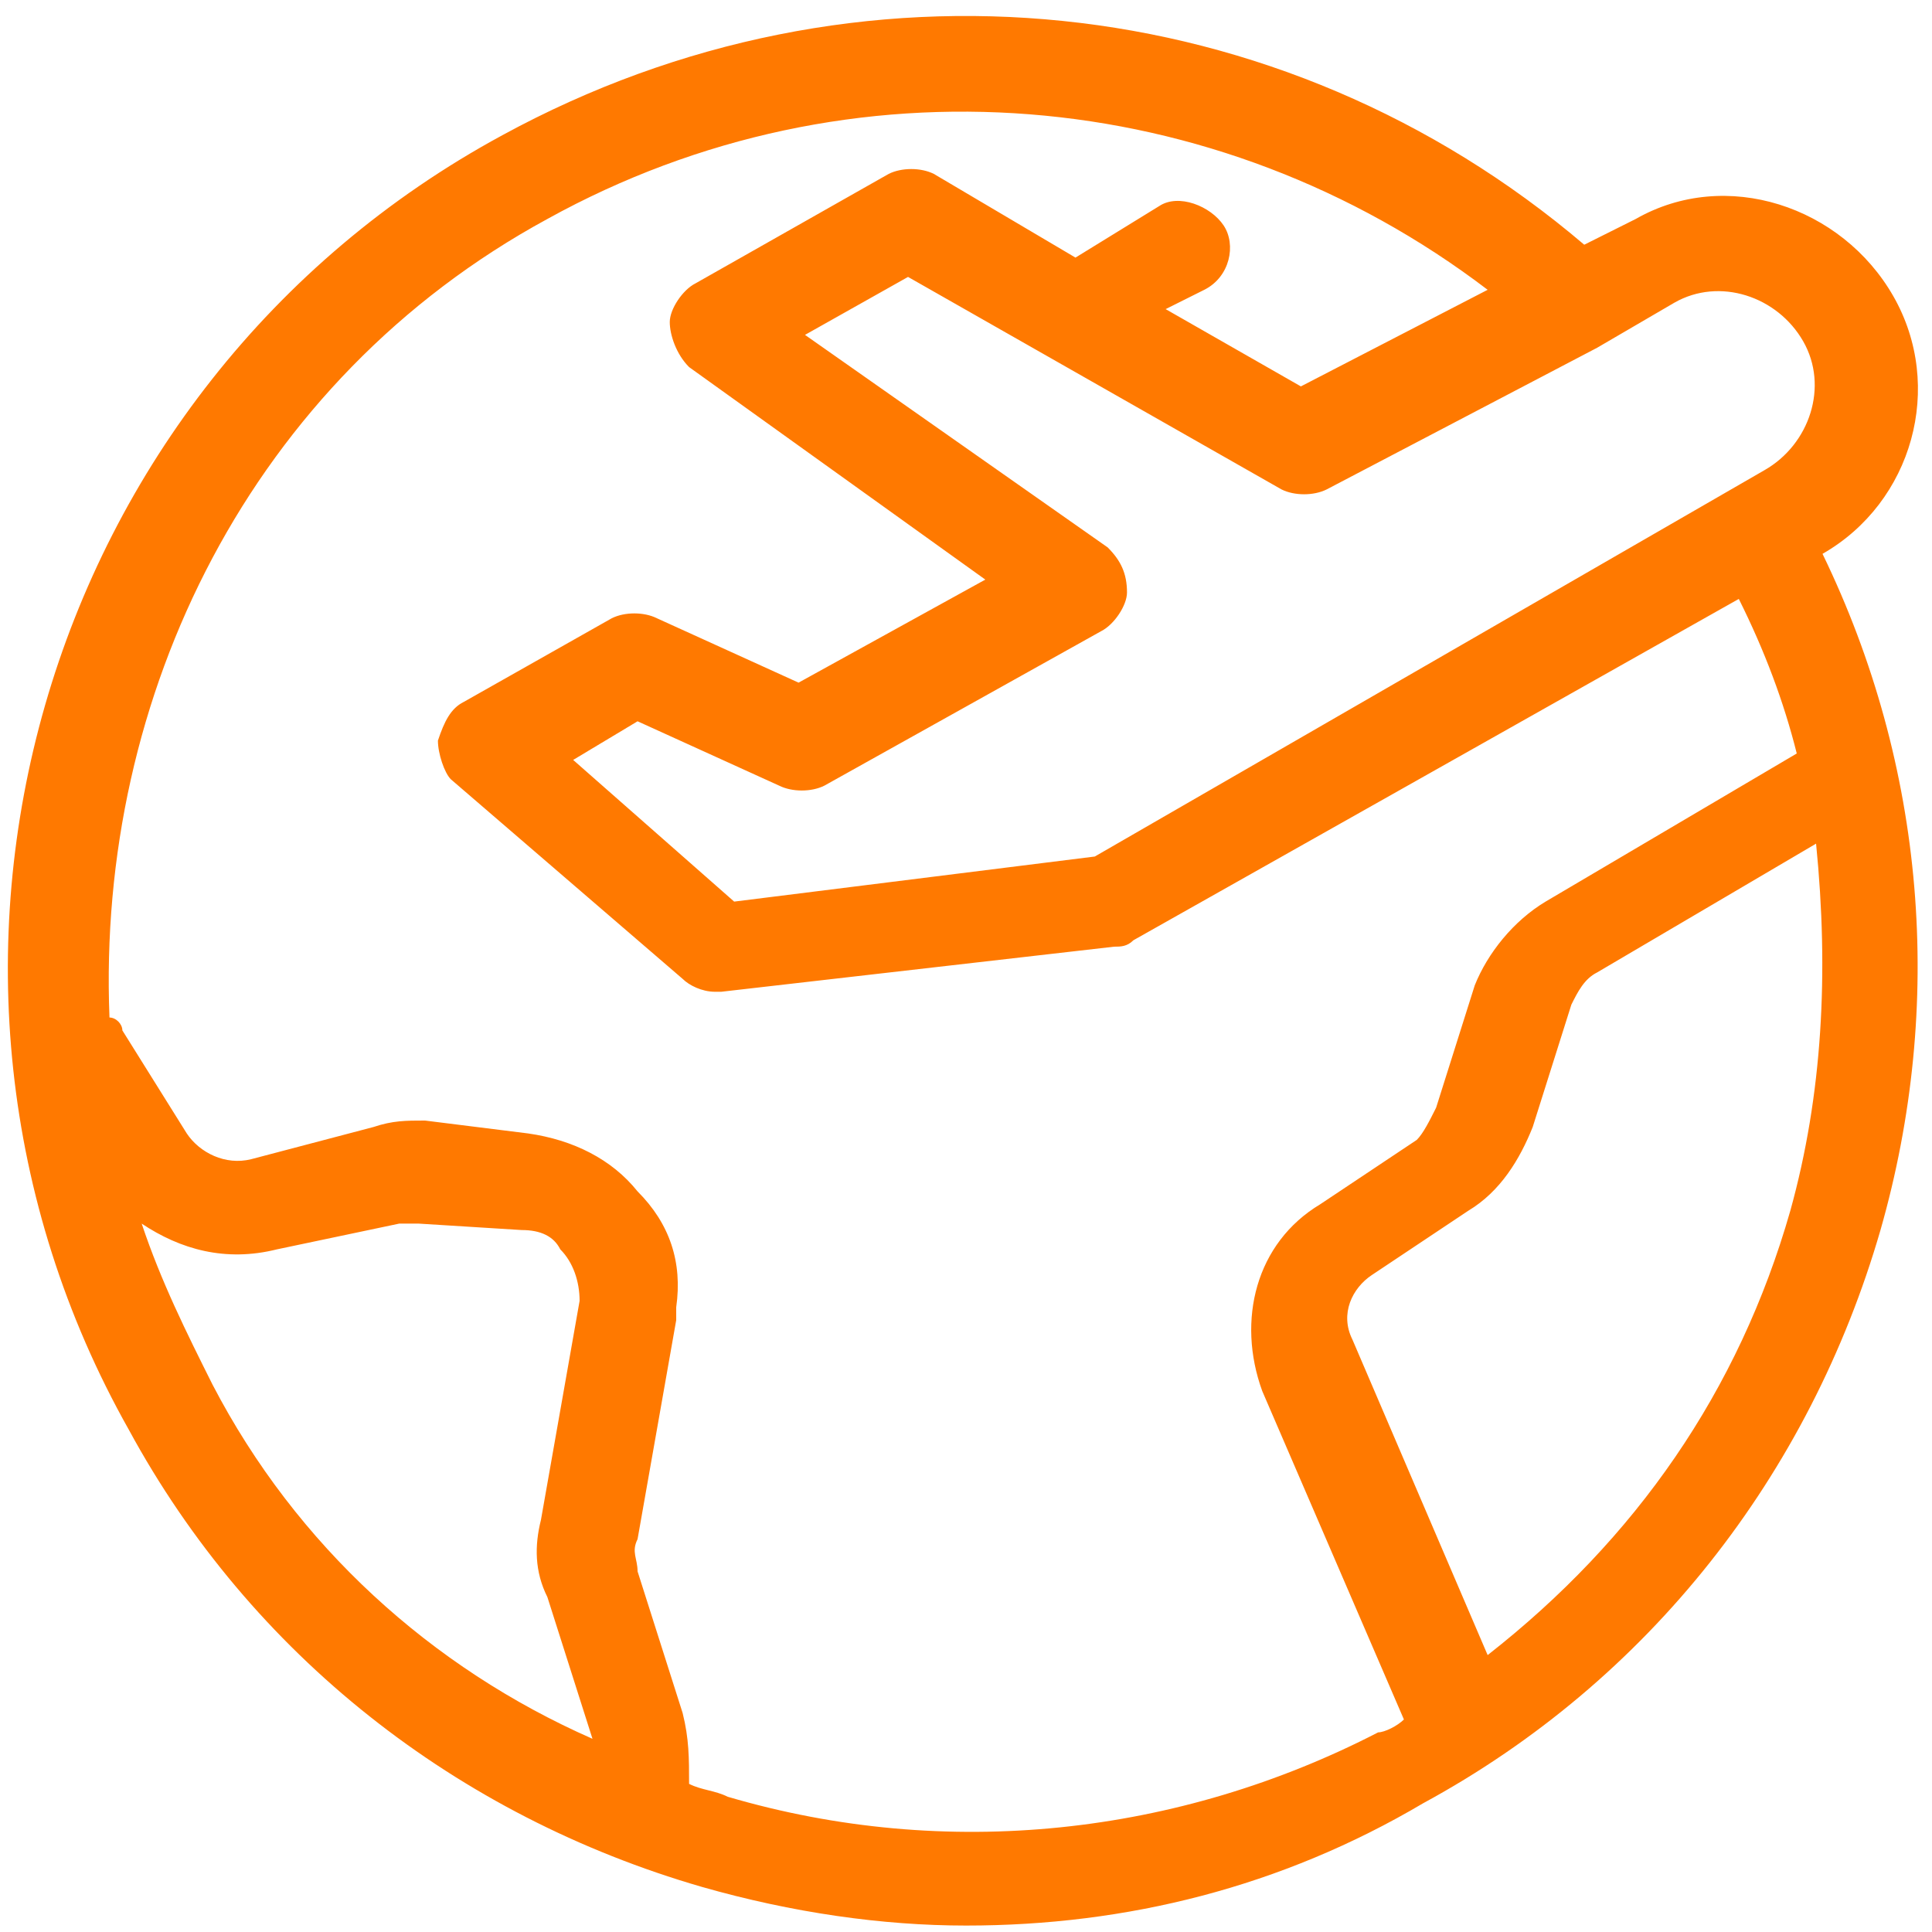 <svg xmlns="http://www.w3.org/2000/svg" xmlns:xlink="http://www.w3.org/1999/xlink" id="Layer_1" x="0px" y="0px" viewBox="0 0 30 30" style="enable-background:new 0 0 30 30;" xml:space="preserve"><style type="text/css">	.st0{fill:none;}	.st1{fill:#FF7900;}</style><g>	<path class="st0" d="M24.8,5.4l-4.2,2.2c-0.2,0.1-0.5,0.1-0.7,0l-5.8-3.3l-1.6,0.9l4.7,3.3c0.2,0.1,0.3,0.4,0.3,0.7  c0,0.3-0.2,0.5-0.4,0.6l-4.3,2.4c-0.2,0.1-0.5,0.1-0.7,0l-2.2-1l-1,0.6l2.5,2.2l5.6-0.7l10.4-6c0.7-0.4,1-1.3,0.6-2  c-0.4-0.7-1.3-1-2-0.6L24.8,5.4C24.8,5.4,24.8,5.4,24.8,5.4z"></path>	<path class="st0" d="M8.4,24.8c-0.1-0.4-0.2-0.8-0.1-1.2L9,20.2c0-0.3,0-0.6-0.2-0.8c-0.2-0.2-0.4-0.3-0.6-0.3L6.5,19  c-0.1,0-0.2,0-0.3,0l-1.9,0.5c-0.7,0.2-1.5,0-2.1-0.4c0.3,0.8,0.6,1.7,1.1,2.5c1.4,2.4,3.4,4.4,5.9,5.5L8.4,24.8z"></path>	<path class="st0" d="M24.7,15.3c-0.2,0.1-0.3,0.3-0.4,0.5l-0.6,1.9c-0.2,0.5-0.5,1-1,1.3l-1.5,1c-0.3,0.2-0.5,0.6-0.3,1l2.1,4.8  c2.3-1.7,3.9-4.1,4.7-6.9c0.5-1.8,0.6-3.7,0.4-5.5L24.7,15.3z"></path>	<path class="st0" d="M19.6,21.4c-0.5-1-0.1-2.3,0.9-2.9l1.5-1c0.2-0.1,0.3-0.3,0.3-0.5l0.6-1.9c0.2-0.6,0.6-1,1.1-1.3l3.9-2.2  c-0.2-0.8-0.5-1.6-0.9-2.4l-9.3,5.3c-0.1,0-0.2,0.1-0.3,0.1l-6.1,0.7c0,0-0.1,0-0.1,0c-0.2,0-0.4-0.1-0.5-0.2l-3.6-3.1  c-0.2-0.2-0.3-0.4-0.2-0.6c0-0.2,0.2-0.5,0.4-0.6l2.3-1.3c0.2-0.1,0.5-0.1,0.7,0l2.2,1L15.3,9l-4.7-3.3c-0.2-0.1-0.3-0.4-0.3-0.7  c0-0.3,0.2-0.5,0.4-0.6l3-1.7c0.2-0.1,0.5-0.1,0.7,0L16.7,4l1.4-0.8c0.4-0.2,0.8-0.1,1,0.3s0.1,0.8-0.3,1l-0.6,0.3l2.1,1.2l2.9-1.5  c-4.2-3.2-9.9-3.7-14.6-1.1c-4.6,2.5-7.1,7.4-6.9,12.3l0,0c0.1,0.1,0.1,0.2,0.2,0.2l1,1.6c0.2,0.4,0.6,0.5,1,0.4l1.9-0.5  c0.3-0.1,0.5-0.1,0.8-0.1l1.6,0.2c0.6,0.1,1.2,0.4,1.7,0.9c0.4,0.5,0.6,1.1,0.6,1.8c0,0.1,0,0.1,0,0.2l-0.6,3.4c0,0.2,0,0.3,0,0.5  l0.7,2.2c0.1,0.4,0.1,0.7,0.1,1.1c0.2,0.1,0.4,0.1,0.6,0.2c3.4,1,7,0.6,10.1-1.1c0.1-0.1,0.3-0.2,0.4-0.2L19.6,21.4z"></path></g><path class="st1" d="M28.3,8.6c1.4-0.8,1.9-2.6,1.1-4c0,0,0,0,0,0c-0.8-1.4-2.6-2-4-1.2l-0.8,0.4c-4.7-4-11.3-4.7-16.8-1.7 C0.6,6-2,15.1,2,22.2c1.9,3.5,5.1,6,8.9,7.1c1.4,0.4,2.8,0.6,4.1,0.6c2.5,0,4.9-0.6,7.1-1.9c3.5-1.9,6-5.1,7.1-8.9 C30.2,15.6,29.9,11.9,28.3,8.6z M26,4.7c0.7-0.4,1.6-0.1,2,0.6c0.4,0.7,0.1,1.6-0.6,2l-10.4,6l-5.6,0.7l-2.5-2.2l1-0.6l2.2,1 c0.2,0.1,0.5,0.1,0.7,0l4.3-2.4c0.2-0.1,0.4-0.4,0.4-0.6c0-0.3-0.1-0.5-0.3-0.7l-4.7-3.3l1.6-0.9l5.8,3.3c0.2,0.1,0.5,0.1,0.7,0 l4.2-2.2c0,0,0,0,0,0L26,4.7z M3.3,21.5c-0.4-0.8-0.8-1.6-1.1-2.5c0.6,0.4,1.3,0.6,2.1,0.4L6.2,19c0.1,0,0.2,0,0.3,0l1.6,0.1 c0.3,0,0.5,0.1,0.6,0.3C8.9,19.6,9,19.9,9,20.2l-0.6,3.4c-0.1,0.4-0.1,0.8,0.1,1.2l0.7,2.2C6.7,25.9,4.6,24,3.3,21.5z M11.3,27.9 c-0.2-0.1-0.4-0.1-0.6-0.2c0-0.4,0-0.7-0.1-1.1l-0.7-2.2c0-0.2-0.1-0.3,0-0.5l0.6-3.4c0-0.1,0-0.1,0-0.2c0.1-0.7-0.1-1.3-0.6-1.8 c-0.4-0.5-1-0.8-1.7-0.9l-1.6-0.2c-0.3,0-0.5,0-0.8,0.1L3.9,18c-0.4,0.1-0.8-0.1-1-0.4l-1-1.6c0-0.1-0.1-0.2-0.2-0.2l0,0 C1.5,10.8,3.9,5.9,8.5,3.4c4.7-2.6,10.4-2.1,14.6,1.1l-2.9,1.5l-2.1-1.2l0.6-0.3c0.4-0.2,0.5-0.7,0.3-1s-0.7-0.5-1-0.3L16.7,4 l-2.2-1.3c-0.2-0.1-0.5-0.1-0.7,0l-3,1.7c-0.2,0.1-0.4,0.4-0.4,0.6s0.1,0.5,0.3,0.7L15.3,9l-2.9,1.6l-2.2-1c-0.2-0.1-0.5-0.1-0.7,0 l-2.3,1.3C7,11,6.9,11.2,6.8,11.5c0,0.2,0.1,0.5,0.2,0.6l3.6,3.1c0.1,0.1,0.3,0.2,0.5,0.2c0,0,0.1,0,0.1,0l6.1-0.7 c0.1,0,0.2,0,0.3-0.1L27,9.3c0.4,0.8,0.7,1.6,0.9,2.4L24,14c-0.5,0.3-0.9,0.8-1.1,1.3l-0.6,1.9c-0.1,0.2-0.2,0.4-0.3,0.5l-1.5,1 c-1,0.6-1.3,1.8-0.9,2.9l2.2,5.1c-0.1,0.1-0.3,0.2-0.4,0.2C18.3,28.5,14.7,28.9,11.3,27.9z M27.8,18.8c-0.8,2.8-2.4,5.1-4.7,6.9 L21,20.8c-0.2-0.4,0-0.8,0.3-1l1.5-1c0.5-0.3,0.8-0.8,1-1.3l0.6-1.9c0.1-0.2,0.2-0.4,0.4-0.5l3.4-2C28.4,15.1,28.3,17,27.8,18.8z"></path></svg>